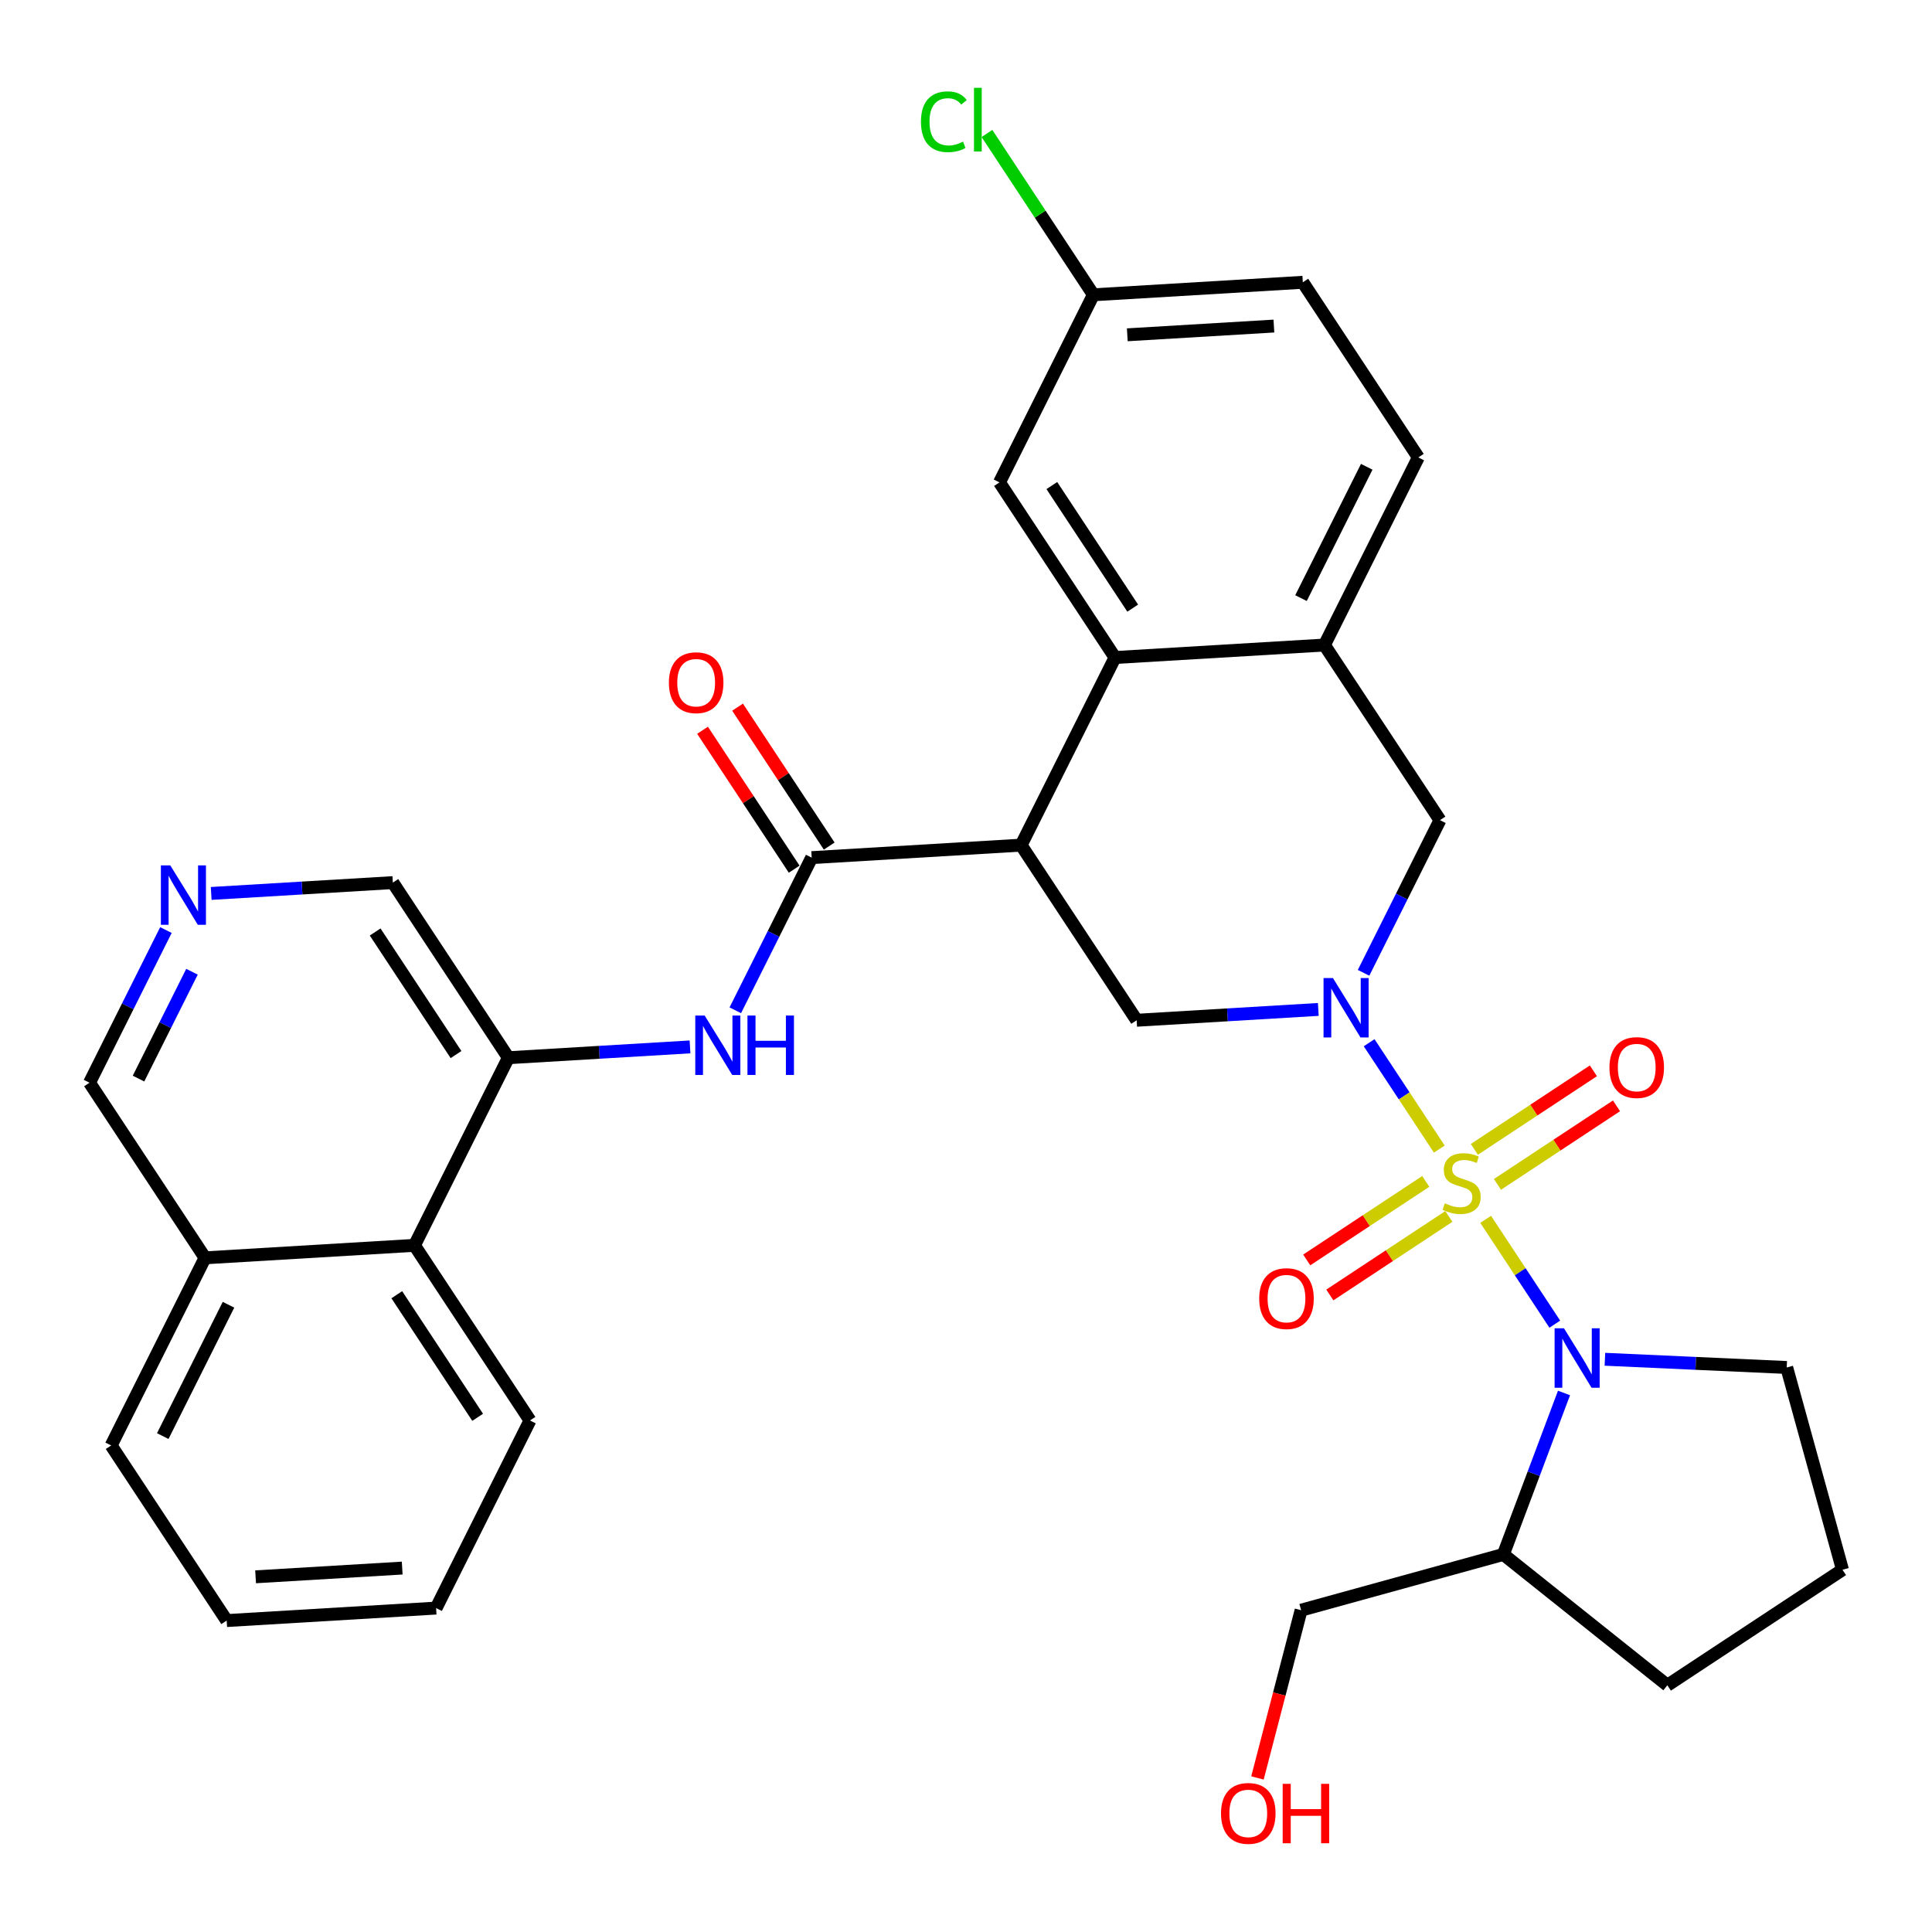<?xml version='1.0' encoding='iso-8859-1'?>
<svg version='1.1' baseProfile='full'
              xmlns='http://www.w3.org/2000/svg'
                      xmlns:rdkit='http://www.rdkit.org/xml'
                      xmlns:xlink='http://www.w3.org/1999/xlink'
                  xml:space='preserve'
width='300px' height='300px' viewBox='0 0 300 300'>
<!-- END OF HEADER -->
<rect style='opacity:1.0;fill:#FFFFFF;stroke:none' width='300' height='300' x='0' y='0'> </rect>
<rect style='opacity:1.0;fill:#FFFFFF;stroke:none' width='300' height='300' x='0' y='0'> </rect>
<path class='bond-0 atom-0 atom-1' d='M 109.09,113.396 L 116.205,124.181' style='fill:none;fill-rule:evenodd;stroke:#FF0000;stroke-width:2.0px;stroke-linecap:butt;stroke-linejoin:miter;stroke-opacity:1' />
<path class='bond-0 atom-0 atom-1' d='M 116.205,124.181 L 123.32,134.966' style='fill:none;fill-rule:evenodd;stroke:#000000;stroke-width:2.0px;stroke-linecap:butt;stroke-linejoin:miter;stroke-opacity:1' />
<path class='bond-0 atom-0 atom-1' d='M 114.529,109.808 L 121.644,120.593' style='fill:none;fill-rule:evenodd;stroke:#FF0000;stroke-width:2.0px;stroke-linecap:butt;stroke-linejoin:miter;stroke-opacity:1' />
<path class='bond-0 atom-0 atom-1' d='M 121.644,120.593 L 128.759,131.378' style='fill:none;fill-rule:evenodd;stroke:#000000;stroke-width:2.0px;stroke-linecap:butt;stroke-linejoin:miter;stroke-opacity:1' />
<path class='bond-1 atom-1 atom-2' d='M 126.039,133.172 L 120.108,145.025' style='fill:none;fill-rule:evenodd;stroke:#000000;stroke-width:2.0px;stroke-linecap:butt;stroke-linejoin:miter;stroke-opacity:1' />
<path class='bond-1 atom-1 atom-2' d='M 120.108,145.025 L 114.176,156.877' style='fill:none;fill-rule:evenodd;stroke:#0000FF;stroke-width:2.0px;stroke-linecap:butt;stroke-linejoin:miter;stroke-opacity:1' />
<path class='bond-12 atom-1 atom-13' d='M 126.039,133.172 L 158.559,131.233' style='fill:none;fill-rule:evenodd;stroke:#000000;stroke-width:2.0px;stroke-linecap:butt;stroke-linejoin:miter;stroke-opacity:1' />
<path class='bond-2 atom-2 atom-3' d='M 107.146,162.562 L 93.043,163.403' style='fill:none;fill-rule:evenodd;stroke:#0000FF;stroke-width:2.0px;stroke-linecap:butt;stroke-linejoin:miter;stroke-opacity:1' />
<path class='bond-2 atom-2 atom-3' d='M 93.043,163.403 L 78.94,164.244' style='fill:none;fill-rule:evenodd;stroke:#000000;stroke-width:2.0px;stroke-linecap:butt;stroke-linejoin:miter;stroke-opacity:1' />
<path class='bond-3 atom-3 atom-4' d='M 78.94,164.244 L 61,137.051' style='fill:none;fill-rule:evenodd;stroke:#000000;stroke-width:2.0px;stroke-linecap:butt;stroke-linejoin:miter;stroke-opacity:1' />
<path class='bond-3 atom-3 atom-4' d='M 70.81,163.753 L 58.253,144.718' style='fill:none;fill-rule:evenodd;stroke:#000000;stroke-width:2.0px;stroke-linecap:butt;stroke-linejoin:miter;stroke-opacity:1' />
<path class='bond-33 atom-12 atom-3' d='M 64.359,193.377 L 78.94,164.244' style='fill:none;fill-rule:evenodd;stroke:#000000;stroke-width:2.0px;stroke-linecap:butt;stroke-linejoin:miter;stroke-opacity:1' />
<path class='bond-4 atom-4 atom-5' d='M 61,137.051 L 46.897,137.892' style='fill:none;fill-rule:evenodd;stroke:#000000;stroke-width:2.0px;stroke-linecap:butt;stroke-linejoin:miter;stroke-opacity:1' />
<path class='bond-4 atom-4 atom-5' d='M 46.897,137.892 L 32.794,138.733' style='fill:none;fill-rule:evenodd;stroke:#0000FF;stroke-width:2.0px;stroke-linecap:butt;stroke-linejoin:miter;stroke-opacity:1' />
<path class='bond-5 atom-5 atom-6' d='M 25.764,144.418 L 19.832,156.271' style='fill:none;fill-rule:evenodd;stroke:#0000FF;stroke-width:2.0px;stroke-linecap:butt;stroke-linejoin:miter;stroke-opacity:1' />
<path class='bond-5 atom-5 atom-6' d='M 19.832,156.271 L 13.9,168.123' style='fill:none;fill-rule:evenodd;stroke:#000000;stroke-width:2.0px;stroke-linecap:butt;stroke-linejoin:miter;stroke-opacity:1' />
<path class='bond-5 atom-5 atom-6' d='M 29.811,150.89 L 25.659,159.187' style='fill:none;fill-rule:evenodd;stroke:#0000FF;stroke-width:2.0px;stroke-linecap:butt;stroke-linejoin:miter;stroke-opacity:1' />
<path class='bond-5 atom-5 atom-6' d='M 25.659,159.187 L 21.507,167.484' style='fill:none;fill-rule:evenodd;stroke:#000000;stroke-width:2.0px;stroke-linecap:butt;stroke-linejoin:miter;stroke-opacity:1' />
<path class='bond-6 atom-6 atom-7' d='M 13.9,168.123 L 31.84,195.316' style='fill:none;fill-rule:evenodd;stroke:#000000;stroke-width:2.0px;stroke-linecap:butt;stroke-linejoin:miter;stroke-opacity:1' />
<path class='bond-7 atom-7 atom-8' d='M 31.84,195.316 L 17.26,224.449' style='fill:none;fill-rule:evenodd;stroke:#000000;stroke-width:2.0px;stroke-linecap:butt;stroke-linejoin:miter;stroke-opacity:1' />
<path class='bond-7 atom-7 atom-8' d='M 35.479,202.602 L 25.273,222.995' style='fill:none;fill-rule:evenodd;stroke:#000000;stroke-width:2.0px;stroke-linecap:butt;stroke-linejoin:miter;stroke-opacity:1' />
<path class='bond-35 atom-12 atom-7' d='M 64.359,193.377 L 31.84,195.316' style='fill:none;fill-rule:evenodd;stroke:#000000;stroke-width:2.0px;stroke-linecap:butt;stroke-linejoin:miter;stroke-opacity:1' />
<path class='bond-8 atom-8 atom-9' d='M 17.26,224.449 L 35.199,251.642' style='fill:none;fill-rule:evenodd;stroke:#000000;stroke-width:2.0px;stroke-linecap:butt;stroke-linejoin:miter;stroke-opacity:1' />
<path class='bond-9 atom-9 atom-10' d='M 35.199,251.642 L 67.719,249.703' style='fill:none;fill-rule:evenodd;stroke:#000000;stroke-width:2.0px;stroke-linecap:butt;stroke-linejoin:miter;stroke-opacity:1' />
<path class='bond-9 atom-9 atom-10' d='M 39.689,244.847 L 62.453,243.49' style='fill:none;fill-rule:evenodd;stroke:#000000;stroke-width:2.0px;stroke-linecap:butt;stroke-linejoin:miter;stroke-opacity:1' />
<path class='bond-10 atom-10 atom-11' d='M 67.719,249.703 L 82.299,220.57' style='fill:none;fill-rule:evenodd;stroke:#000000;stroke-width:2.0px;stroke-linecap:butt;stroke-linejoin:miter;stroke-opacity:1' />
<path class='bond-11 atom-11 atom-12' d='M 82.299,220.57 L 64.359,193.377' style='fill:none;fill-rule:evenodd;stroke:#000000;stroke-width:2.0px;stroke-linecap:butt;stroke-linejoin:miter;stroke-opacity:1' />
<path class='bond-11 atom-11 atom-12' d='M 74.169,220.079 L 61.612,201.044' style='fill:none;fill-rule:evenodd;stroke:#000000;stroke-width:2.0px;stroke-linecap:butt;stroke-linejoin:miter;stroke-opacity:1' />
<path class='bond-13 atom-13 atom-14' d='M 158.559,131.233 L 176.499,158.426' style='fill:none;fill-rule:evenodd;stroke:#000000;stroke-width:2.0px;stroke-linecap:butt;stroke-linejoin:miter;stroke-opacity:1' />
<path class='bond-34 atom-33 atom-13' d='M 173.139,102.1 L 158.559,131.233' style='fill:none;fill-rule:evenodd;stroke:#000000;stroke-width:2.0px;stroke-linecap:butt;stroke-linejoin:miter;stroke-opacity:1' />
<path class='bond-14 atom-14 atom-15' d='M 176.499,158.426 L 190.602,157.585' style='fill:none;fill-rule:evenodd;stroke:#000000;stroke-width:2.0px;stroke-linecap:butt;stroke-linejoin:miter;stroke-opacity:1' />
<path class='bond-14 atom-14 atom-15' d='M 190.602,157.585 L 204.705,156.744' style='fill:none;fill-rule:evenodd;stroke:#0000FF;stroke-width:2.0px;stroke-linecap:butt;stroke-linejoin:miter;stroke-opacity:1' />
<path class='bond-15 atom-15 atom-16' d='M 212.599,161.914 L 218.046,170.171' style='fill:none;fill-rule:evenodd;stroke:#0000FF;stroke-width:2.0px;stroke-linecap:butt;stroke-linejoin:miter;stroke-opacity:1' />
<path class='bond-15 atom-15 atom-16' d='M 218.046,170.171 L 223.493,178.428' style='fill:none;fill-rule:evenodd;stroke:#CCCC00;stroke-width:2.0px;stroke-linecap:butt;stroke-linejoin:miter;stroke-opacity:1' />
<path class='bond-25 atom-15 atom-26' d='M 211.734,151.059 L 217.666,139.206' style='fill:none;fill-rule:evenodd;stroke:#0000FF;stroke-width:2.0px;stroke-linecap:butt;stroke-linejoin:miter;stroke-opacity:1' />
<path class='bond-25 atom-15 atom-26' d='M 217.666,139.206 L 223.598,127.354' style='fill:none;fill-rule:evenodd;stroke:#000000;stroke-width:2.0px;stroke-linecap:butt;stroke-linejoin:miter;stroke-opacity:1' />
<path class='bond-16 atom-16 atom-17' d='M 221.391,183.449 L 212.149,189.546' style='fill:none;fill-rule:evenodd;stroke:#CCCC00;stroke-width:2.0px;stroke-linecap:butt;stroke-linejoin:miter;stroke-opacity:1' />
<path class='bond-16 atom-16 atom-17' d='M 212.149,189.546 L 202.907,195.643' style='fill:none;fill-rule:evenodd;stroke:#FF0000;stroke-width:2.0px;stroke-linecap:butt;stroke-linejoin:miter;stroke-opacity:1' />
<path class='bond-16 atom-16 atom-17' d='M 224.979,188.888 L 215.737,194.985' style='fill:none;fill-rule:evenodd;stroke:#CCCC00;stroke-width:2.0px;stroke-linecap:butt;stroke-linejoin:miter;stroke-opacity:1' />
<path class='bond-16 atom-16 atom-17' d='M 215.737,194.985 L 206.495,201.082' style='fill:none;fill-rule:evenodd;stroke:#FF0000;stroke-width:2.0px;stroke-linecap:butt;stroke-linejoin:miter;stroke-opacity:1' />
<path class='bond-17 atom-16 atom-18' d='M 232.524,183.91 L 241.766,177.813' style='fill:none;fill-rule:evenodd;stroke:#CCCC00;stroke-width:2.0px;stroke-linecap:butt;stroke-linejoin:miter;stroke-opacity:1' />
<path class='bond-17 atom-16 atom-18' d='M 241.766,177.813 L 251.008,171.716' style='fill:none;fill-rule:evenodd;stroke:#FF0000;stroke-width:2.0px;stroke-linecap:butt;stroke-linejoin:miter;stroke-opacity:1' />
<path class='bond-17 atom-16 atom-18' d='M 228.936,178.472 L 238.178,172.374' style='fill:none;fill-rule:evenodd;stroke:#CCCC00;stroke-width:2.0px;stroke-linecap:butt;stroke-linejoin:miter;stroke-opacity:1' />
<path class='bond-17 atom-16 atom-18' d='M 238.178,172.374 L 247.42,166.277' style='fill:none;fill-rule:evenodd;stroke:#FF0000;stroke-width:2.0px;stroke-linecap:butt;stroke-linejoin:miter;stroke-opacity:1' />
<path class='bond-18 atom-16 atom-19' d='M 230.693,189.341 L 236.061,197.478' style='fill:none;fill-rule:evenodd;stroke:#CCCC00;stroke-width:2.0px;stroke-linecap:butt;stroke-linejoin:miter;stroke-opacity:1' />
<path class='bond-18 atom-16 atom-19' d='M 236.061,197.478 L 241.428,205.615' style='fill:none;fill-rule:evenodd;stroke:#0000FF;stroke-width:2.0px;stroke-linecap:butt;stroke-linejoin:miter;stroke-opacity:1' />
<path class='bond-19 atom-19 atom-20' d='M 249.21,211.067 L 263.326,211.705' style='fill:none;fill-rule:evenodd;stroke:#0000FF;stroke-width:2.0px;stroke-linecap:butt;stroke-linejoin:miter;stroke-opacity:1' />
<path class='bond-19 atom-19 atom-20' d='M 263.326,211.705 L 277.441,212.343' style='fill:none;fill-rule:evenodd;stroke:#000000;stroke-width:2.0px;stroke-linecap:butt;stroke-linejoin:miter;stroke-opacity:1' />
<path class='bond-36 atom-23 atom-19' d='M 233.442,241.37 L 238.15,228.835' style='fill:none;fill-rule:evenodd;stroke:#000000;stroke-width:2.0px;stroke-linecap:butt;stroke-linejoin:miter;stroke-opacity:1' />
<path class='bond-36 atom-23 atom-19' d='M 238.15,228.835 L 242.858,216.3' style='fill:none;fill-rule:evenodd;stroke:#0000FF;stroke-width:2.0px;stroke-linecap:butt;stroke-linejoin:miter;stroke-opacity:1' />
<path class='bond-20 atom-20 atom-21' d='M 277.441,212.343 L 286.1,243.749' style='fill:none;fill-rule:evenodd;stroke:#000000;stroke-width:2.0px;stroke-linecap:butt;stroke-linejoin:miter;stroke-opacity:1' />
<path class='bond-21 atom-21 atom-22' d='M 286.1,243.749 L 258.906,261.688' style='fill:none;fill-rule:evenodd;stroke:#000000;stroke-width:2.0px;stroke-linecap:butt;stroke-linejoin:miter;stroke-opacity:1' />
<path class='bond-22 atom-22 atom-23' d='M 258.906,261.688 L 233.442,241.37' style='fill:none;fill-rule:evenodd;stroke:#000000;stroke-width:2.0px;stroke-linecap:butt;stroke-linejoin:miter;stroke-opacity:1' />
<path class='bond-23 atom-23 atom-24' d='M 233.442,241.37 L 202.036,250.028' style='fill:none;fill-rule:evenodd;stroke:#000000;stroke-width:2.0px;stroke-linecap:butt;stroke-linejoin:miter;stroke-opacity:1' />
<path class='bond-24 atom-24 atom-25' d='M 202.036,250.028 L 198.647,263.052' style='fill:none;fill-rule:evenodd;stroke:#000000;stroke-width:2.0px;stroke-linecap:butt;stroke-linejoin:miter;stroke-opacity:1' />
<path class='bond-24 atom-24 atom-25' d='M 198.647,263.052 L 195.258,276.076' style='fill:none;fill-rule:evenodd;stroke:#FF0000;stroke-width:2.0px;stroke-linecap:butt;stroke-linejoin:miter;stroke-opacity:1' />
<path class='bond-26 atom-26 atom-27' d='M 223.598,127.354 L 205.659,100.161' style='fill:none;fill-rule:evenodd;stroke:#000000;stroke-width:2.0px;stroke-linecap:butt;stroke-linejoin:miter;stroke-opacity:1' />
<path class='bond-27 atom-27 atom-28' d='M 205.659,100.161 L 220.239,71.028' style='fill:none;fill-rule:evenodd;stroke:#000000;stroke-width:2.0px;stroke-linecap:butt;stroke-linejoin:miter;stroke-opacity:1' />
<path class='bond-27 atom-27 atom-28' d='M 202.019,92.875 L 212.226,72.482' style='fill:none;fill-rule:evenodd;stroke:#000000;stroke-width:2.0px;stroke-linecap:butt;stroke-linejoin:miter;stroke-opacity:1' />
<path class='bond-37 atom-33 atom-27' d='M 173.139,102.1 L 205.659,100.161' style='fill:none;fill-rule:evenodd;stroke:#000000;stroke-width:2.0px;stroke-linecap:butt;stroke-linejoin:miter;stroke-opacity:1' />
<path class='bond-28 atom-28 atom-29' d='M 220.239,71.028 L 202.3,43.835' style='fill:none;fill-rule:evenodd;stroke:#000000;stroke-width:2.0px;stroke-linecap:butt;stroke-linejoin:miter;stroke-opacity:1' />
<path class='bond-29 atom-29 atom-30' d='M 202.3,43.835 L 169.78,45.775' style='fill:none;fill-rule:evenodd;stroke:#000000;stroke-width:2.0px;stroke-linecap:butt;stroke-linejoin:miter;stroke-opacity:1' />
<path class='bond-29 atom-29 atom-30' d='M 197.81,50.63 L 175.046,51.988' style='fill:none;fill-rule:evenodd;stroke:#000000;stroke-width:2.0px;stroke-linecap:butt;stroke-linejoin:miter;stroke-opacity:1' />
<path class='bond-30 atom-30 atom-31' d='M 169.78,45.775 L 161.517,33.25' style='fill:none;fill-rule:evenodd;stroke:#000000;stroke-width:2.0px;stroke-linecap:butt;stroke-linejoin:miter;stroke-opacity:1' />
<path class='bond-30 atom-30 atom-31' d='M 161.517,33.25 L 153.254,20.725' style='fill:none;fill-rule:evenodd;stroke:#00CC00;stroke-width:2.0px;stroke-linecap:butt;stroke-linejoin:miter;stroke-opacity:1' />
<path class='bond-31 atom-30 atom-32' d='M 169.78,45.775 L 155.2,74.907' style='fill:none;fill-rule:evenodd;stroke:#000000;stroke-width:2.0px;stroke-linecap:butt;stroke-linejoin:miter;stroke-opacity:1' />
<path class='bond-32 atom-32 atom-33' d='M 155.2,74.907 L 173.139,102.1' style='fill:none;fill-rule:evenodd;stroke:#000000;stroke-width:2.0px;stroke-linecap:butt;stroke-linejoin:miter;stroke-opacity:1' />
<path class='bond-32 atom-32 atom-33' d='M 163.329,75.398 L 175.887,94.433' style='fill:none;fill-rule:evenodd;stroke:#000000;stroke-width:2.0px;stroke-linecap:butt;stroke-linejoin:miter;stroke-opacity:1' />
<path  class='atom-0' d='M 103.865 106.005
Q 103.865 103.79, 104.96 102.552
Q 106.054 101.314, 108.1 101.314
Q 110.146 101.314, 111.241 102.552
Q 112.335 103.79, 112.335 106.005
Q 112.335 108.247, 111.227 109.524
Q 110.12 110.788, 108.1 110.788
Q 106.067 110.788, 104.96 109.524
Q 103.865 108.26, 103.865 106.005
M 108.1 109.745
Q 109.507 109.745, 110.263 108.807
Q 111.032 107.856, 111.032 106.005
Q 111.032 104.194, 110.263 103.282
Q 109.507 102.357, 108.1 102.357
Q 106.693 102.357, 105.924 103.269
Q 105.168 104.181, 105.168 106.005
Q 105.168 107.869, 105.924 108.807
Q 106.693 109.745, 108.1 109.745
' fill='#FF0000'/>
<path  class='atom-2' d='M 109.42 157.692
L 112.443 162.579
Q 112.743 163.061, 113.225 163.934
Q 113.707 164.807, 113.733 164.859
L 113.733 157.692
L 114.958 157.692
L 114.958 166.918
L 113.694 166.918
L 110.449 161.575
Q 110.072 160.95, 109.668 160.233
Q 109.277 159.516, 109.159 159.295
L 109.159 166.918
L 107.961 166.918
L 107.961 157.692
L 109.42 157.692
' fill='#0000FF'/>
<path  class='atom-2' d='M 116.066 157.692
L 117.317 157.692
L 117.317 161.614
L 122.034 161.614
L 122.034 157.692
L 123.285 157.692
L 123.285 166.918
L 122.034 166.918
L 122.034 162.657
L 117.317 162.657
L 117.317 166.918
L 116.066 166.918
L 116.066 157.692
' fill='#0000FF'/>
<path  class='atom-5' d='M 26.441 134.378
L 29.465 139.264
Q 29.764 139.747, 30.246 140.62
Q 30.729 141.493, 30.755 141.545
L 30.755 134.378
L 31.98 134.378
L 31.98 143.604
L 30.715 143.604
L 27.471 138.261
Q 27.093 137.636, 26.689 136.919
Q 26.298 136.202, 26.181 135.981
L 26.181 143.604
L 24.982 143.604
L 24.982 134.378
L 26.441 134.378
' fill='#0000FF'/>
<path  class='atom-15' d='M 206.979 151.873
L 210.002 156.76
Q 210.302 157.242, 210.784 158.115
Q 211.266 158.988, 211.292 159.041
L 211.292 151.873
L 212.517 151.873
L 212.517 161.099
L 211.253 161.099
L 208.008 155.757
Q 207.63 155.131, 207.226 154.415
Q 206.835 153.698, 206.718 153.476
L 206.718 161.099
L 205.519 161.099
L 205.519 151.873
L 206.979 151.873
' fill='#0000FF'/>
<path  class='atom-16' d='M 224.351 186.846
Q 224.456 186.885, 224.886 187.068
Q 225.316 187.25, 225.785 187.367
Q 226.267 187.472, 226.736 187.472
Q 227.609 187.472, 228.117 187.055
Q 228.626 186.625, 228.626 185.882
Q 228.626 185.374, 228.365 185.061
Q 228.117 184.748, 227.726 184.579
Q 227.335 184.409, 226.684 184.214
Q 225.863 183.966, 225.368 183.732
Q 224.886 183.497, 224.534 183.002
Q 224.195 182.507, 224.195 181.673
Q 224.195 180.513, 224.977 179.796
Q 225.772 179.08, 227.335 179.08
Q 228.404 179.08, 229.616 179.588
L 229.316 180.591
Q 228.209 180.135, 227.375 180.135
Q 226.475 180.135, 225.98 180.513
Q 225.485 180.878, 225.498 181.516
Q 225.498 182.012, 225.746 182.311
Q 226.006 182.611, 226.371 182.78
Q 226.749 182.95, 227.375 183.145
Q 228.209 183.406, 228.704 183.666
Q 229.199 183.927, 229.551 184.461
Q 229.916 184.983, 229.916 185.882
Q 229.916 187.159, 229.056 187.849
Q 228.209 188.527, 226.788 188.527
Q 225.967 188.527, 225.342 188.345
Q 224.729 188.175, 224 187.875
L 224.351 186.846
' fill='#CCCC00'/>
<path  class='atom-17' d='M 195.529 201.645
Q 195.529 199.43, 196.624 198.192
Q 197.719 196.954, 199.765 196.954
Q 201.81 196.954, 202.905 198.192
Q 204 199.43, 204 201.645
Q 204 203.886, 202.892 205.163
Q 201.784 206.427, 199.765 206.427
Q 197.732 206.427, 196.624 205.163
Q 195.529 203.899, 195.529 201.645
M 199.765 205.385
Q 201.172 205.385, 201.928 204.447
Q 202.696 203.495, 202.696 201.645
Q 202.696 199.834, 201.928 198.922
Q 201.172 197.996, 199.765 197.996
Q 198.357 197.996, 197.588 198.909
Q 196.833 199.821, 196.833 201.645
Q 196.833 203.508, 197.588 204.447
Q 198.357 205.385, 199.765 205.385
' fill='#FF0000'/>
<path  class='atom-18' d='M 249.916 165.766
Q 249.916 163.551, 251.01 162.313
Q 252.105 161.075, 254.151 161.075
Q 256.197 161.075, 257.291 162.313
Q 258.386 163.551, 258.386 165.766
Q 258.386 168.007, 257.278 169.285
Q 256.17 170.549, 254.151 170.549
Q 252.118 170.549, 251.01 169.285
Q 249.916 168.021, 249.916 165.766
M 254.151 169.506
Q 255.558 169.506, 256.314 168.568
Q 257.083 167.617, 257.083 165.766
Q 257.083 163.955, 256.314 163.043
Q 255.558 162.117, 254.151 162.117
Q 252.743 162.117, 251.974 163.03
Q 251.219 163.942, 251.219 165.766
Q 251.219 167.63, 251.974 168.568
Q 252.743 169.506, 254.151 169.506
' fill='#FF0000'/>
<path  class='atom-19' d='M 242.858 206.26
L 245.881 211.146
Q 246.181 211.628, 246.663 212.501
Q 247.145 213.375, 247.171 213.427
L 247.171 206.26
L 248.396 206.26
L 248.396 215.486
L 247.132 215.486
L 243.887 210.143
Q 243.509 209.517, 243.105 208.801
Q 242.714 208.084, 242.597 207.862
L 242.597 215.486
L 241.398 215.486
L 241.398 206.26
L 242.858 206.26
' fill='#0000FF'/>
<path  class='atom-25' d='M 189.597 281.581
Q 189.597 279.366, 190.691 278.128
Q 191.786 276.89, 193.832 276.89
Q 195.877 276.89, 196.972 278.128
Q 198.067 279.366, 198.067 281.581
Q 198.067 283.823, 196.959 285.1
Q 195.851 286.364, 193.832 286.364
Q 191.799 286.364, 190.691 285.1
Q 189.597 283.836, 189.597 281.581
M 193.832 285.321
Q 195.239 285.321, 195.995 284.383
Q 196.764 283.432, 196.764 281.581
Q 196.764 279.77, 195.995 278.858
Q 195.239 277.933, 193.832 277.933
Q 192.424 277.933, 191.655 278.845
Q 190.9 279.757, 190.9 281.581
Q 190.9 283.445, 191.655 284.383
Q 192.424 285.321, 193.832 285.321
' fill='#FF0000'/>
<path  class='atom-25' d='M 199.174 276.994
L 200.425 276.994
L 200.425 280.917
L 205.142 280.917
L 205.142 276.994
L 206.393 276.994
L 206.393 286.22
L 205.142 286.22
L 205.142 281.959
L 200.425 281.959
L 200.425 286.22
L 199.174 286.22
L 199.174 276.994
' fill='#FF0000'/>
<path  class='atom-31' d='M 143.006 18.901
Q 143.006 16.607, 144.074 15.409
Q 145.156 14.197, 147.202 14.197
Q 149.104 14.197, 150.12 15.539
L 149.26 16.243
Q 148.518 15.265, 147.202 15.265
Q 145.807 15.265, 145.064 16.203
Q 144.335 17.129, 144.335 18.901
Q 144.335 20.725, 145.091 21.663
Q 145.859 22.602, 147.345 22.602
Q 148.361 22.602, 149.547 21.989
L 149.912 22.966
Q 149.43 23.279, 148.7 23.462
Q 147.97 23.644, 147.162 23.644
Q 145.156 23.644, 144.074 22.419
Q 143.006 21.194, 143.006 18.901
' fill='#00CC00'/>
<path  class='atom-31' d='M 151.241 13.636
L 152.44 13.636
L 152.44 23.527
L 151.241 23.527
L 151.241 13.636
' fill='#00CC00'/>
</svg>
